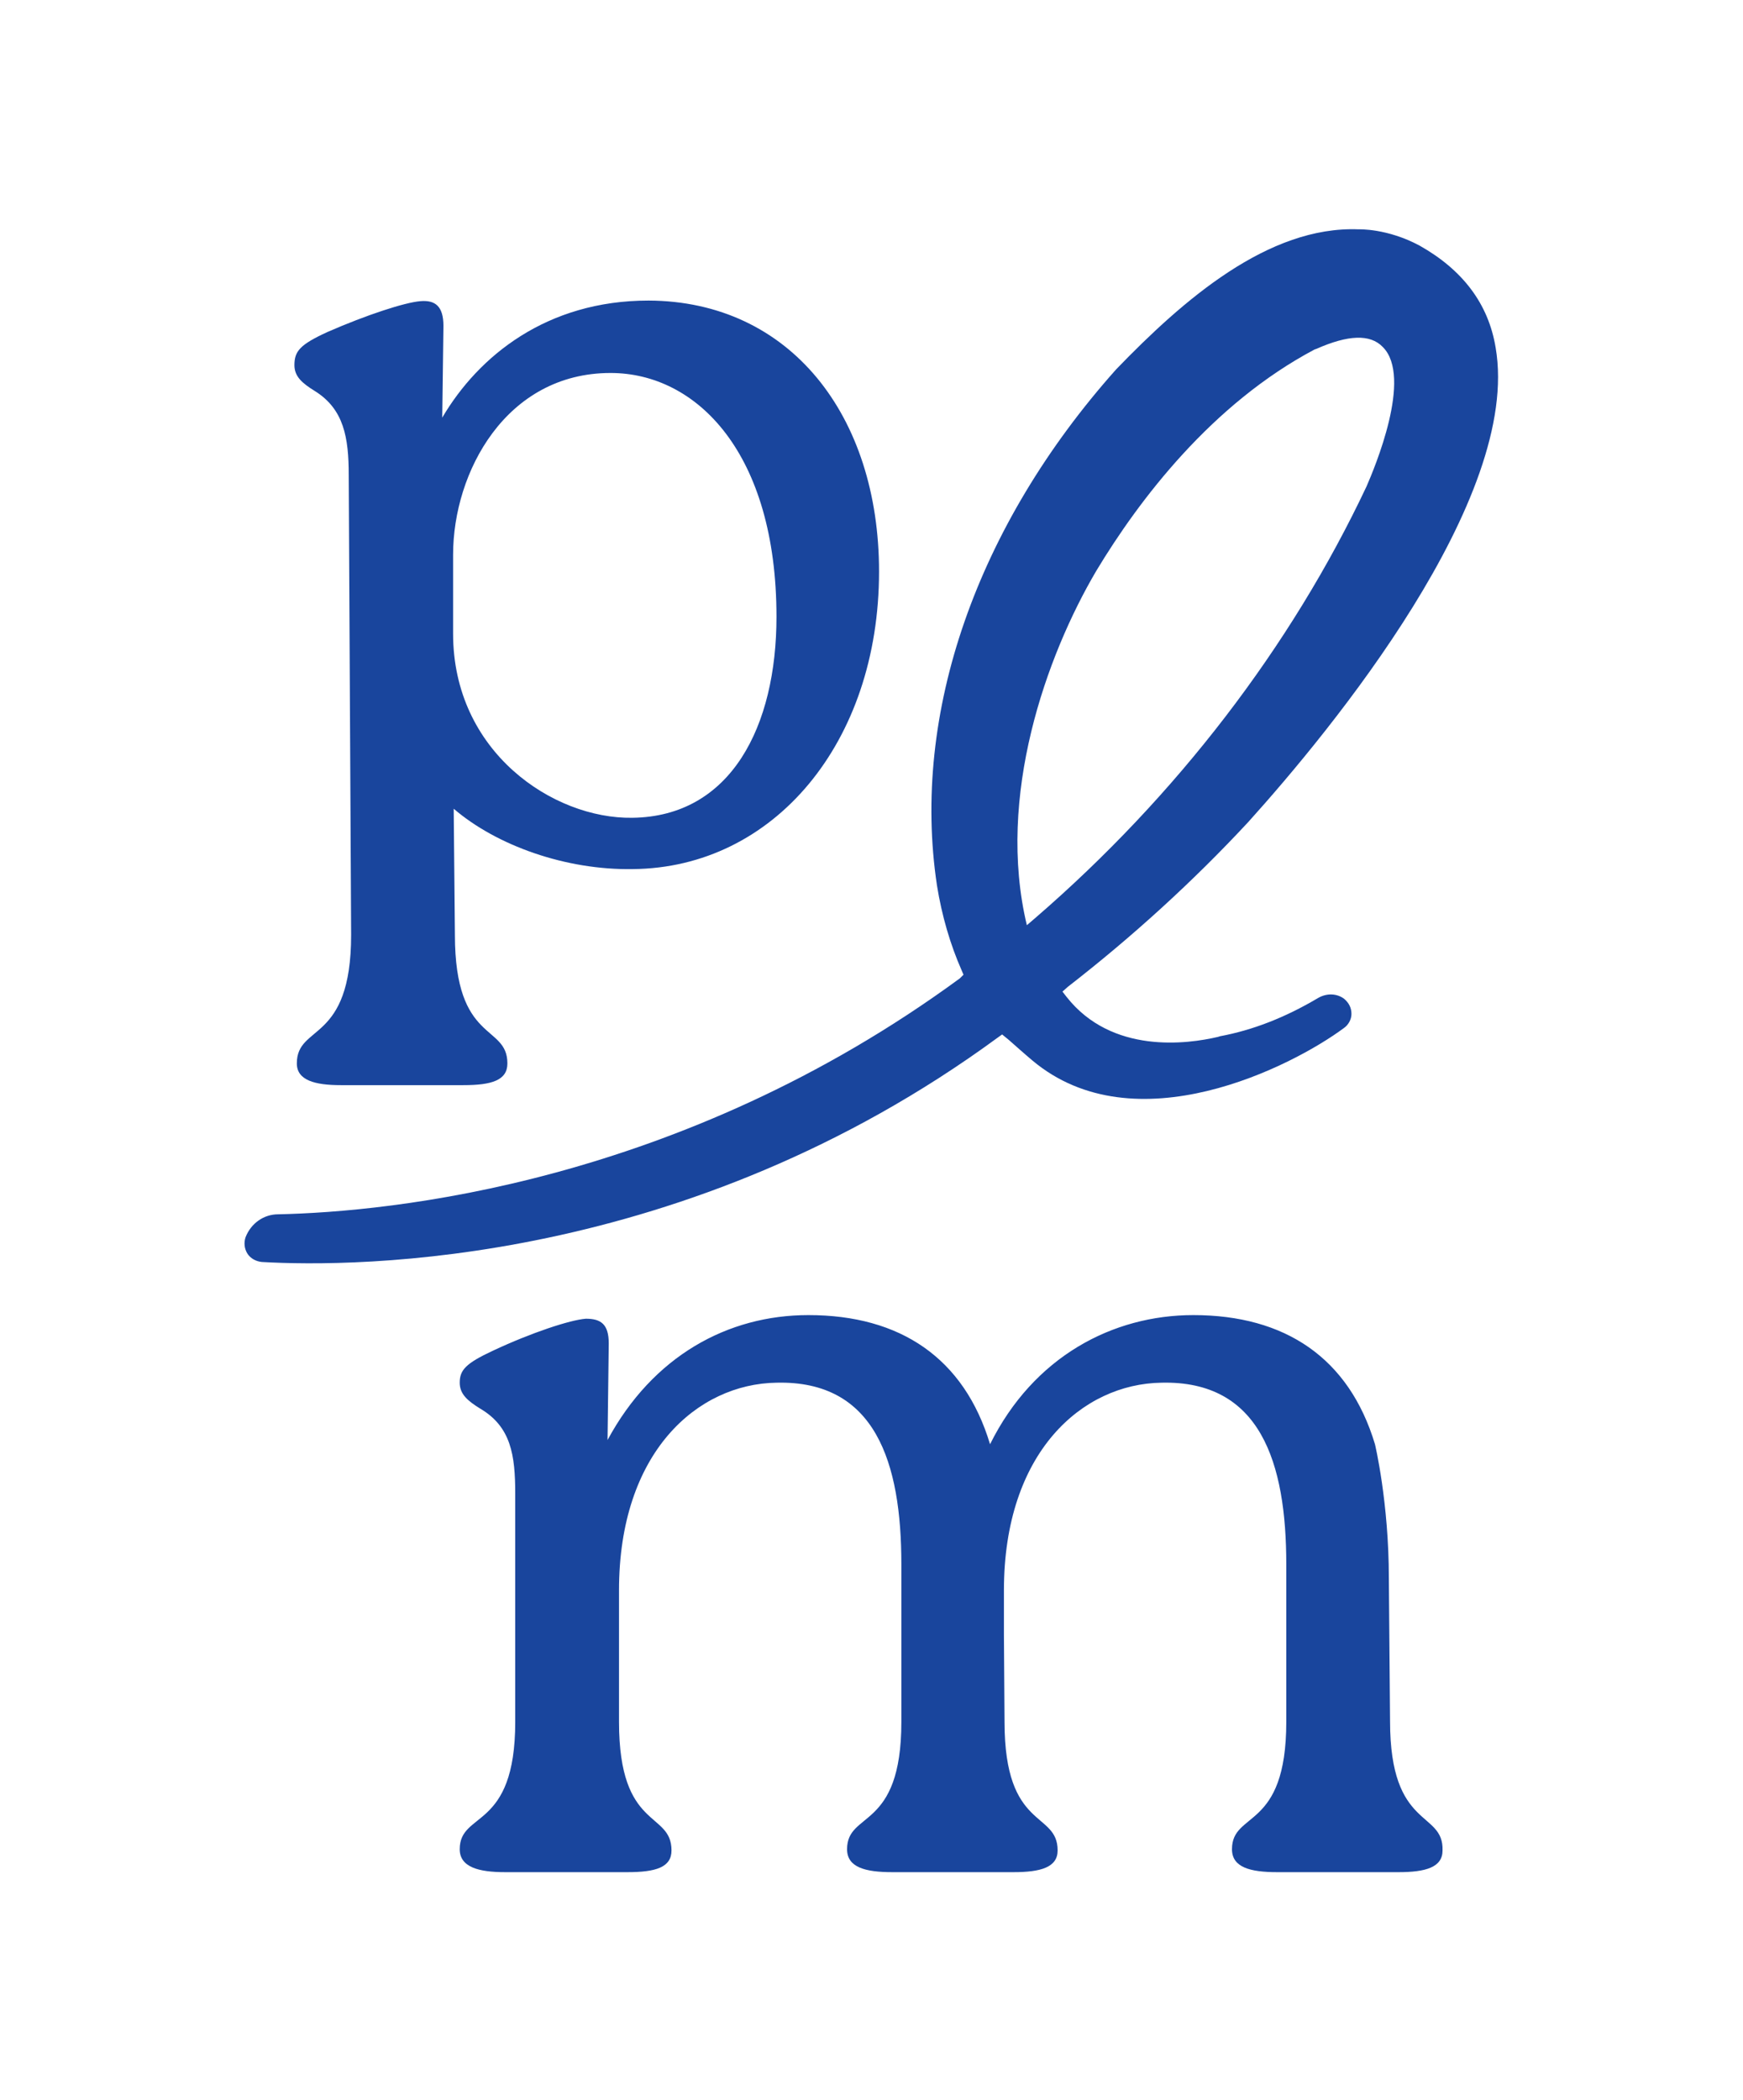 <svg xml:space="preserve" style="enable-background:new 0 0 288.9 348;" viewBox="0 0 288.9 348" y="0px" x="0px" xmlns:xlink="http://www.w3.org/1999/xlink" xmlns="http://www.w3.org/2000/svg" id="Layer_1" version="1.1">
<style type="text/css">
	.st0{fill:#19459D;}
</style>
<g>
	<g>
		<path d="M225.2,38c-15-0.6-29.1,11.7-40.2,23.2c-23.1,25.9-34,57-29.7,85.5c0.8,5,2.2,9.8,4.1,14.1l0.3,0.7l-0.6,0.6
			c-46.5,34.1-94.5,38.7-113,39.1c-2.4,0-4.5,1.5-5.4,3.8c-0.3,0.9-0.2,1.9,0.3,2.7s1.4,1.3,2.4,1.4c15.6,0.9,70.2,0.8,122-37.2
			l0.7-0.5l1.1,0.9c0.8,0.7,2.7,2.4,3.9,3.4c17,14.3,43.1,1,51.7-5.4c0.7-0.5,1.2-1.4,1.2-2.3c0-1-0.4-1.8-1.2-2.5
			c-1.2-0.9-2.9-1-4.4-0.1c-5.4,3.2-10.8,5.3-16.2,6.3l-0.3,0.1c-5.1,1.2-17.6,2.9-25.1-6.6l-0.7-0.9l0.9-0.8
			c10.7-8.3,20.8-17.5,29.9-27.3c13.8-15.3,45.3-53.6,41-78.6c-1.2-7.3-5.5-12.9-12.6-16.9C229.9,37.8,225.2,38,225.2,38z
			 M171.6,152.1l-1.4,1.2c-5.1-21.3,3.2-44.6,11.5-58.7l0,0c7.1-11.8,19.2-27.7,36.2-36.7l0.3-0.1c5.2-2.3,8.9-2.5,11-0.3
			c5,5-1.4,20.1-2.7,23.1C214,107.1,195,131.9,171.6,152.1z" class="st0"></path>
	</g>
	<path d="M145.7,94.7c0,28.4-17.5,49.1-40.8,49.3c-11.1,0.2-22.6-3.9-29.7-10l0.2,20.9c0,18.1,8.7,14.7,8.7,21.3
		c0,2.8-2.6,3.6-7.3,3.6H56.5c-4.3,0-7.3-0.8-7.3-3.6c0-6.6,9-3.2,9-21.3l-0.4-76.2c0-6.2-0.8-10.9-5.6-13.9
		c-2.1-1.3-3.4-2.4-3.4-4.3c0-2.3,0.9-3.4,5.5-5.5c6.4-2.8,12.8-4.9,15.4-5.1c2.4-0.2,3.8,0.8,3.8,4.1l-0.2,15.2
		c6-10.2,17.3-19.4,34.2-19.4C131,49.9,145.7,68.9,145.7,94.7z M128.7,102.2c0-27.1-13.2-40.4-27.5-40.4
		c-17.3,0-26.1,16.4-26.1,30.1V105c0,19.6,16.6,30.7,29.7,30.5C121.2,135.3,128.7,120.3,128.7,102.2z" class="st0"></path>
	<path d="M230.4,285.2l-0.2-23.7c0-12.6-2.3-22.2-2.3-22.2c-4.3-14.3-14.9-21.4-30.1-21.4c-13.4,0-26.5,6.9-33.7,21.4
		c-4.3-14.3-14.9-21.4-30.1-21.4c-13.4,0-25.8,6.8-33.3,20.7l0.2-16c0-3.2-1.3-4.1-3.8-4.1c-2.6,0.2-9,2.3-15.4,5.3
		c-4.5,2.1-5.5,3.2-5.5,5.3c0,1.9,1.3,3,3.4,4.3c5.1,3,5.8,7.7,5.8,14.1v37.8c0,18.1-9.2,14.7-9.2,21.1c0,3,3.2,3.8,7.5,3.8H104
		c4.7,0,7.3-0.8,7.3-3.6c0-6.6-8.7-3.2-8.7-21.3v-21.8c0-22.9,13-34.2,26.1-34.4c16.4-0.4,20.7,13.2,20.7,30.1v26.1
		c0,18.1-9,14.7-9,21.1c0,3,3,3.8,7.5,3.8H168c4.5,0,7.3-0.8,7.3-3.6c0-6.6-8.8-3.2-8.8-21.3l-0.1-14.4v-7.4
		c0-22.9,13-34.2,26.1-34.4c16.4-0.4,20.7,13.2,20.7,30.1v26.1c0,18.1-9,14.7-9,21.1c0,3,3,3.8,7.5,3.8h20.1c4.5,0,7.3-0.8,7.3-3.6
		C239.3,299.9,230.4,303.3,230.4,285.2z" class="st0"></path>
</g>
</svg>
